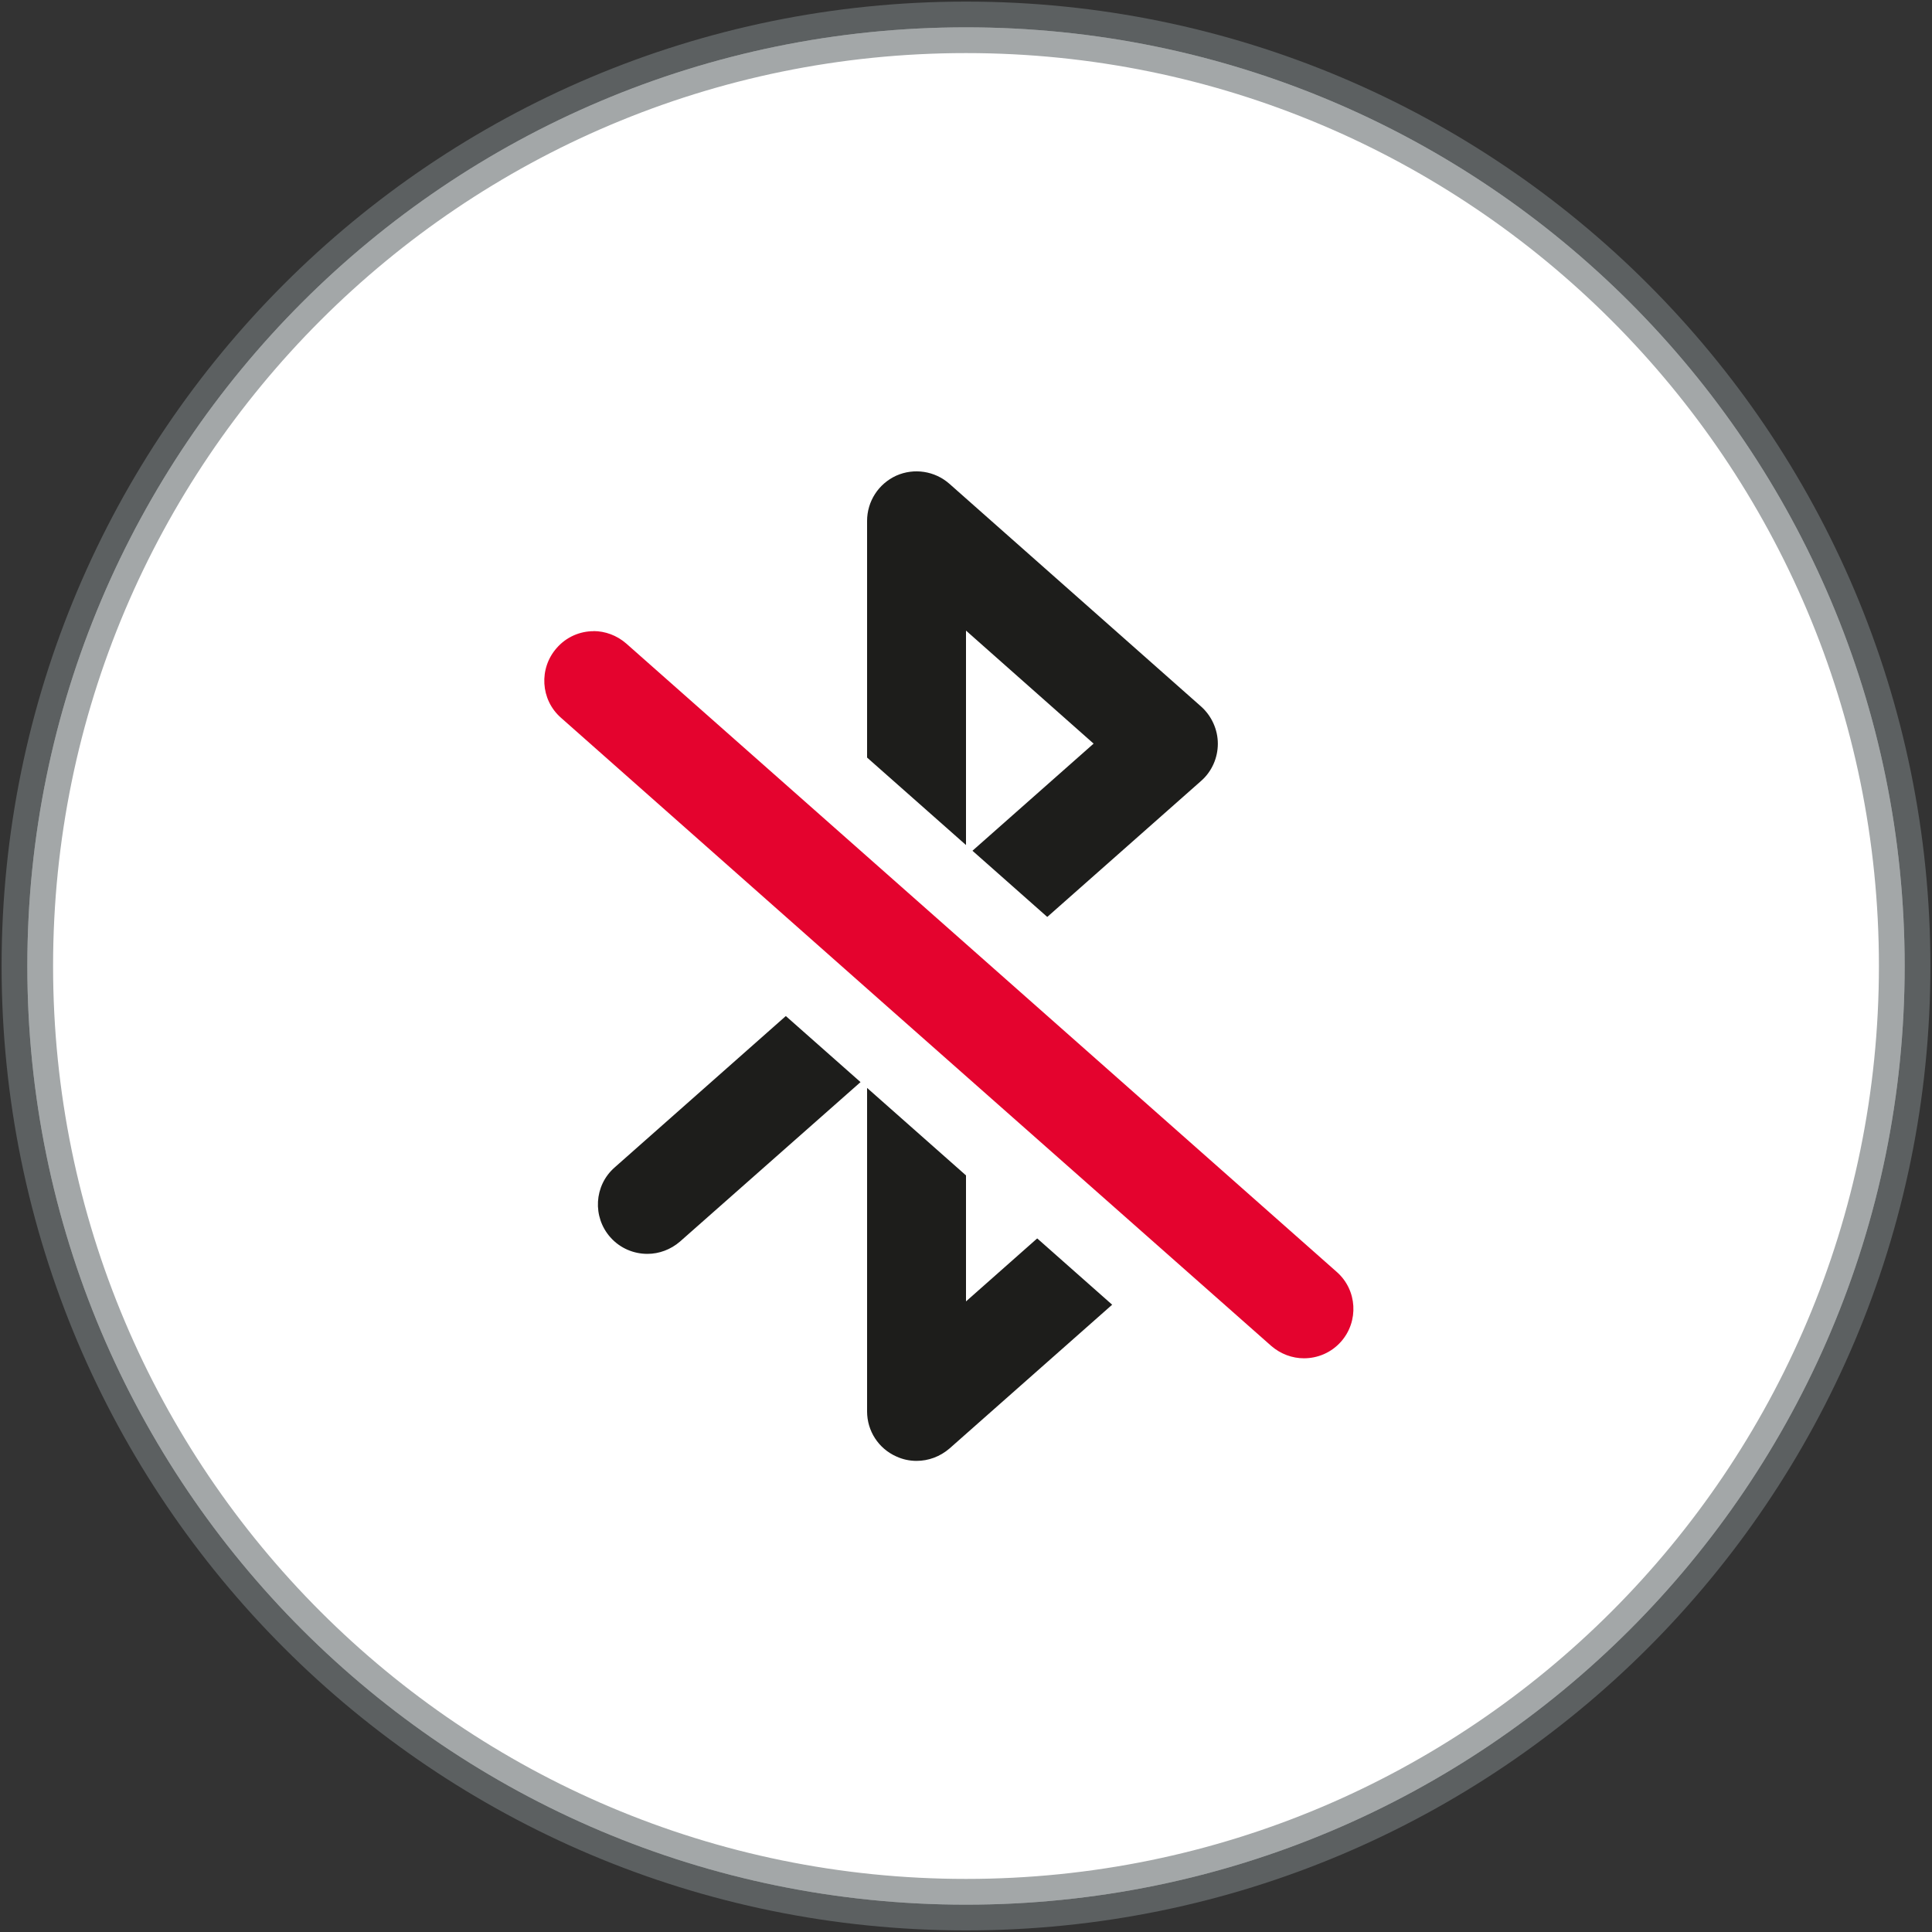 <?xml version="1.0" encoding="UTF-8"?>
<svg id="the-watch-face-icon-out-of-range" xmlns="http://www.w3.org/2000/svg" viewBox="0 0 200 200">
  <rect x="0" y="0" width="200" height="200" fill="#333333" stroke="none"/>
  <defs>
    <style>
      .cls-1 {
        fill: #e4032e;
      }

      .cls-2 {
        fill: #1d1d1b;
      }

      .cls-3, .cls-4 {
        fill: #fff;
      }

      .cls-4 {
        opacity: .65;
        stroke: #72787a;
        stroke-miterlimit: 10;
        stroke-width: 5.33px;
      }
    </style>
  </defs>
  <path class="cls-3" d="M197.17,100c0,53.67-43.5,97.17-97.17,97.17S2.83,153.67,2.83,100,46.33,2.83,100,2.83s97.17,43.5,97.17,97.17"/>
  <path class="cls-4" d="M197.17,100c0,53.67-43.5,97.17-97.17,97.17S2.83,153.67,2.83,100,46.33,2.83,100,2.83s97.17,43.5,97.17,97.17"/>
  <path class="cls-2" d="M117.51,119.23l-17.51,15.49v-32.36l24.35-21.53c1.1-.97,1.72-2.38,1.72-3.84s-.64-2.87-1.72-3.84l-26.07-23.07c-1.51-1.33-3.66-1.66-5.5-.84-1.84.84-3.02,2.66-3.02,4.69v43.81l-26.14,23.12c-2.13,1.87-2.3,5.12-.44,7.22,1.02,1.15,2.43,1.72,3.84,1.72,1.2,0,2.41-.44,3.38-1.28l19.36-17.1v34.69c0,2.02,1.18,3.84,3.02,4.66.67.31,1.38.46,2.1.46,1.23,0,2.43-.44,3.41-1.28l26.04-23.02c2.13-1.87,2.3-5.12.44-7.22s-5.12-2.33-7.25-.46ZM100,65.28l13.21,11.7-13.21,11.68v-23.38Z"/>
  <g>
    <path class="cls-1" d="M135,144.5c-2.18,0-4.3-.79-5.94-2.25L55.5,77.16c-3.71-3.28-4.05-8.96-.77-12.65,1.72-1.92,4.15-3.02,6.71-3.02,2.18,0,4.3.79,5.94,2.25l73.56,65.09c3.71,3.28,4.05,8.94.77,12.65-1.72,1.92-4.15,3.02-6.71,3.02Z"/>
    <path class="cls-3" d="M61.44,65.33c1.2,0,2.41.44,3.38,1.28l33.44,29.57,40.12,35.49c2.13,1.87,2.3,5.12.44,7.22-1.02,1.15-2.43,1.72-3.84,1.72-1.2,0-2.41-.44-3.38-1.28l-40.12-35.46-33.41-29.57c-2.13-1.87-2.3-5.12-.44-7.22,1-1.15,2.41-1.74,3.82-1.74M61.44,57.65c-3.66,0-7.17,1.56-9.6,4.33-2.28,2.56-3.41,5.86-3.2,9.27.2,3.41,1.74,6.53,4.3,8.81l33.44,29.57,40.12,35.49c2.33,2.07,5.35,3.23,8.48,3.23,3.66,0,7.17-1.56,9.58-4.33,4.69-5.3,4.17-13.39-1.1-18.08l-40.1-35.49-33.44-29.57c-2.33-2.07-5.35-3.23-8.48-3.23h0Z"/>
  </g>
</svg>